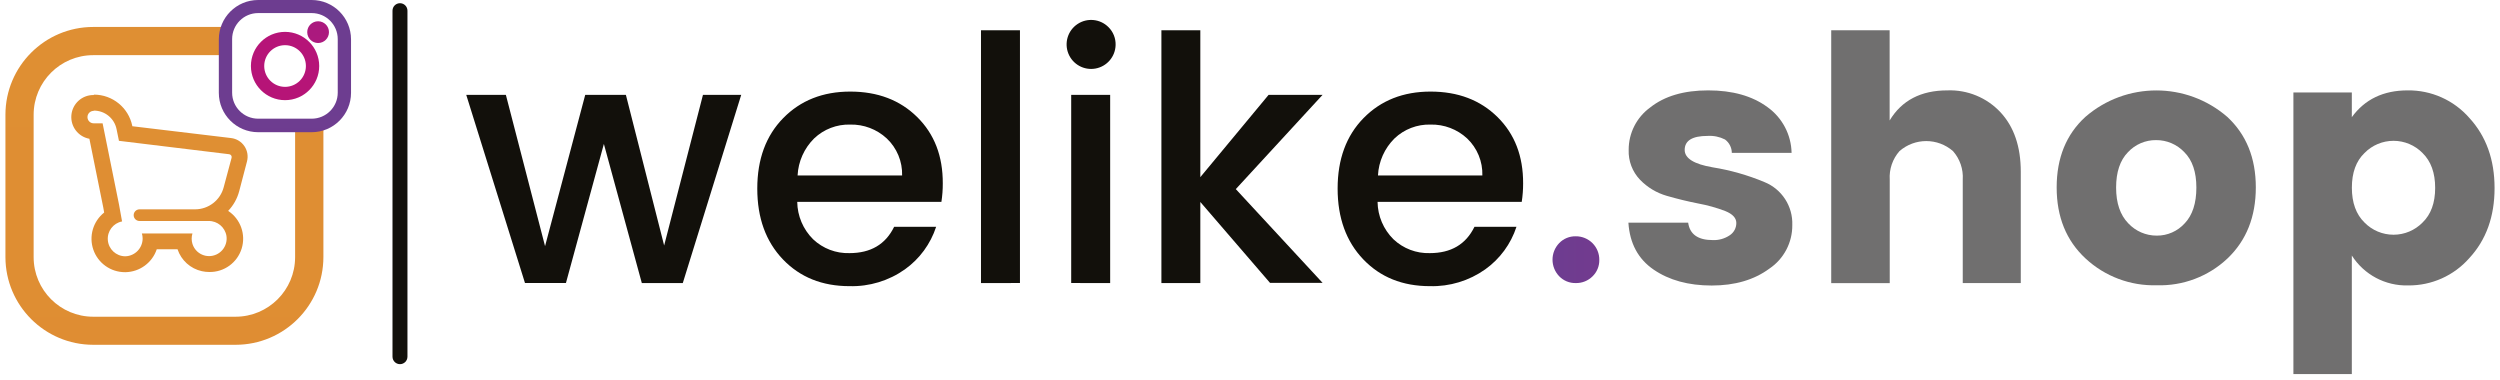 <?xml version="1.0" encoding="UTF-8"?>
<svg xmlns="http://www.w3.org/2000/svg" width="230" height="35" viewBox="0 0 230 35" fill="none">
  <path d="M64.673 8.726H68.192L62.817 26.042H59.048L55.557 13.243L52.067 26.034H48.297L42.894 8.726H46.54L50.145 22.646L53.841 8.726H57.582L61.101 22.585L64.673 8.726Z" fill="#12100B"></path>
  <path d="M78.154 26.326C75.641 26.326 73.599 25.504 72.027 23.862C70.456 22.219 69.67 20.049 69.67 17.349C69.67 14.647 70.467 12.485 72.06 10.861C73.653 9.238 75.707 8.426 78.22 8.426C80.744 8.426 82.797 9.206 84.379 10.767C85.962 12.327 86.747 14.364 86.736 16.877C86.738 17.445 86.696 18.012 86.609 18.573H73.346C73.362 19.867 73.887 21.104 74.807 22.014C75.709 22.867 76.913 23.325 78.154 23.287C80.103 23.287 81.472 22.481 82.26 20.868H86.124C85.609 22.446 84.601 23.818 83.25 24.782C81.763 25.834 79.975 26.376 78.154 26.326ZM81.579 12.734C80.666 11.889 79.46 11.432 78.216 11.461C76.986 11.427 75.793 11.885 74.902 12.734C73.986 13.639 73.442 14.855 73.378 16.142H82.995C83.03 14.856 82.515 13.616 81.579 12.734Z" fill="#12100B"></path>
  <path d="M90.251 26.042V2.784H93.836V26.038L90.251 26.042Z" fill="#12100B"></path>
  <path d="M102.636 4.135C102.614 5.206 101.841 6.113 100.788 6.305C99.734 6.498 98.691 5.923 98.291 4.93C97.891 3.936 98.245 2.799 99.138 2.208C100.031 1.617 101.217 1.736 101.975 2.493C102.414 2.924 102.653 3.519 102.636 4.135ZM98.55 26.038V8.726H102.135V26.042L98.55 26.038Z" fill="#12100B"></path>
  <path d="M110.43 26.042H106.849V2.784H110.43V16.298L116.712 8.726H121.677L113.694 17.398L121.677 26.022H116.84L110.43 18.581V26.042Z" fill="#12100B"></path>
  <path d="M131.548 26.326C129.035 26.326 126.993 25.504 125.422 23.862C123.85 22.219 123.063 20.049 123.061 17.349C123.061 14.647 123.857 12.485 125.45 10.861C127.044 9.238 129.097 8.426 131.61 8.426C134.134 8.426 136.187 9.206 137.769 10.767C139.352 12.327 140.137 14.364 140.127 16.877C140.129 17.445 140.086 18.012 139.999 18.573H126.736C126.752 19.867 127.277 21.104 128.198 22.014C129.099 22.867 130.304 23.325 131.544 23.287C133.493 23.287 134.862 22.481 135.65 20.868H139.514C138.999 22.446 137.991 23.818 136.64 24.782C135.154 25.834 133.368 26.375 131.548 26.326ZM134.973 12.734C134.06 11.889 132.854 11.432 131.61 11.461C130.38 11.427 129.187 11.885 128.296 12.734C127.38 13.639 126.836 14.855 126.773 16.142H136.377C136.415 14.858 135.904 13.618 134.973 12.734Z" fill="#12100B"></path>
  <path d="M146.508 25.43C146.099 25.834 145.543 26.055 144.968 26.042C144.395 26.055 143.842 25.827 143.444 25.414C142.628 24.562 142.628 23.218 143.444 22.367C143.842 21.954 144.395 21.726 144.968 21.739C145.547 21.733 146.103 21.962 146.512 22.372C146.92 22.782 147.145 23.34 147.136 23.919C147.145 24.488 146.918 25.035 146.508 25.43Z" fill="url(#paint0_linear_2045_146)"></path>
  <path d="M149.838 13.785C149.833 12.243 150.569 10.793 151.817 9.888C153.136 8.84 154.916 8.315 157.155 8.315C159.394 8.315 161.212 8.829 162.608 9.855C163.971 10.829 164.793 12.39 164.826 14.064H159.327C159.324 13.578 159.091 13.121 158.699 12.832C158.204 12.582 157.651 12.468 157.098 12.504C155.693 12.504 154.991 12.934 154.991 13.793C154.991 14.568 155.851 15.102 157.57 15.395C159.2 15.657 160.793 16.11 162.317 16.746C163.924 17.39 164.953 18.974 164.891 20.704C164.907 22.309 164.116 23.815 162.785 24.712C161.38 25.749 159.611 26.268 157.475 26.268C155.34 26.268 153.561 25.781 152.137 24.806C150.711 23.832 149.936 22.392 149.813 20.486H155.311C155.459 21.554 156.213 22.088 157.574 22.088C158.126 22.111 158.671 21.957 159.13 21.649C159.514 21.4 159.745 20.973 159.742 20.515C159.742 20.055 159.401 19.689 158.72 19.415C157.921 19.11 157.096 18.879 156.256 18.725C155.292 18.536 154.323 18.301 153.349 18.019C152.412 17.751 151.562 17.241 150.885 16.54C150.177 15.801 149.8 14.807 149.838 13.785Z" fill="#706F6F"></path>
  <path d="M173.847 2.784V11.083C174.956 9.238 176.726 8.315 179.157 8.315C181 8.246 182.783 8.98 184.043 10.327C185.289 11.669 185.912 13.492 185.912 15.797V26.042H180.573V16.528C180.635 15.569 180.313 14.625 179.678 13.904C178.267 12.671 176.162 12.671 174.751 13.904C174.116 14.625 173.794 15.569 173.856 16.528V26.05H168.472V2.784H173.847Z" fill="#706F6F"></path>
  <path d="M191.87 23.78C190.098 22.137 189.213 19.958 189.213 17.242C189.213 14.527 190.093 12.364 191.853 10.755C195.6 7.508 201.164 7.508 204.911 10.755C206.661 12.378 207.535 14.54 207.535 17.242C207.535 19.944 206.666 22.123 204.928 23.78C203.173 25.433 200.833 26.32 198.423 26.244C196 26.315 193.646 25.43 191.87 23.78ZM200.998 20.544C201.71 19.788 202.066 18.693 202.066 17.259C202.066 15.824 201.699 14.74 200.965 14.007C200.29 13.287 199.344 12.882 198.358 12.89C197.375 12.881 196.435 13.286 195.767 14.007C195.044 14.751 194.682 15.835 194.682 17.259C194.682 18.682 195.055 19.777 195.799 20.544C196.478 21.271 197.429 21.682 198.423 21.677C199.405 21.686 200.343 21.271 200.998 20.54V20.544Z" fill="#706F6F"></path>
  <path d="M216.368 10.779C217.562 9.136 219.274 8.315 221.505 8.315C223.675 8.288 225.747 9.212 227.176 10.845C228.726 12.531 229.5 14.684 229.5 17.304C229.5 19.924 228.726 22.071 227.176 23.747C225.756 25.363 223.702 26.281 221.55 26.259C219.46 26.317 217.492 25.273 216.368 23.508V34.415H210.993V8.504H216.368V10.779ZM222.873 20.474C223.647 19.729 224.035 18.666 224.035 17.283C224.035 15.901 223.647 14.832 222.873 14.076C222.17 13.359 221.208 12.955 220.204 12.955C219.199 12.955 218.237 13.359 217.535 14.076C216.76 14.821 216.372 15.884 216.372 17.267C216.372 18.649 216.76 19.718 217.535 20.474C218.237 21.191 219.199 21.595 220.204 21.595C221.208 21.595 222.17 21.191 222.873 20.474Z" fill="#706F6F"></path>
  <path d="M8.631 10.176C9.648 10.173 10.525 10.89 10.725 11.888L10.943 12.956L21.081 14.188C21.157 14.196 21.226 14.237 21.269 14.3C21.313 14.363 21.326 14.442 21.307 14.516L20.58 17.226C20.267 18.423 19.185 19.258 17.948 19.259H12.835C12.676 19.259 12.525 19.329 12.423 19.451C12.321 19.573 12.278 19.734 12.306 19.891C12.353 20.146 12.576 20.331 12.835 20.331H19.192C20.006 20.32 20.704 20.907 20.835 21.71C20.903 22.175 20.765 22.647 20.457 23.003C20.15 23.358 19.703 23.562 19.233 23.562C19.112 23.561 18.99 23.548 18.872 23.521C18.319 23.393 17.876 22.982 17.706 22.441C17.609 22.127 17.609 21.791 17.706 21.476H13.053C13.099 21.625 13.122 21.78 13.123 21.936C13.124 22.82 12.425 23.545 11.542 23.579H11.509C10.679 23.567 9.993 22.928 9.921 22.101C9.849 21.274 10.415 20.527 11.23 20.372L10.947 18.807L9.44 11.346H8.618C8.302 11.346 8.046 11.089 8.046 10.773C8.046 10.457 8.302 10.2 8.618 10.2M8.618 8.743H8.594C7.543 8.739 6.664 9.539 6.568 10.585C6.472 11.632 7.19 12.578 8.224 12.767L9.501 19.09L9.583 19.554C8.558 20.367 8.159 21.74 8.589 22.976C9.019 24.212 10.184 25.04 11.493 25.04H11.559C12.861 25.011 14.006 24.169 14.421 22.934H16.334C16.674 23.954 17.526 24.72 18.576 24.95C18.797 24.999 19.023 25.023 19.25 25.024C20.613 25.049 21.829 24.17 22.233 22.867C22.636 21.565 22.13 20.152 20.991 19.402C21.479 18.891 21.83 18.264 22.009 17.579L22.724 14.849C22.851 14.367 22.763 13.854 22.482 13.441C22.202 13.03 21.756 12.759 21.262 12.701L12.17 11.613V11.58C11.826 9.909 10.357 8.709 8.651 8.706L8.618 8.743Z" fill="url(#paint1_linear_2045_146)"></path>
  <path d="M27.15 11.456V23.66C27.148 26.685 24.696 29.136 21.672 29.138H8.573C5.549 29.136 3.097 26.685 3.095 23.66V10.553C3.097 7.529 5.549 5.077 8.573 5.075H20.892V3.186C20.892 2.947 20.928 2.709 20.999 2.48H8.573C4.116 2.485 0.505 6.096 0.5 10.553V23.66C0.511 28.112 4.121 31.716 8.573 31.721H21.68C26.137 31.716 29.749 28.105 29.753 23.648V11.374C29.554 11.428 29.348 11.455 29.141 11.456H27.15Z" fill="url(#paint2_linear_2045_146)"></path>
  <path d="M28.677 0H23.75C21.753 0.002 20.135 1.621 20.132 3.618V8.545C20.135 10.542 21.753 12.161 23.75 12.163H28.677C30.675 12.161 32.293 10.542 32.295 8.545V3.618C32.293 1.621 30.675 0.002 28.677 0ZM31.072 8.525C31.072 9.847 30 10.919 28.677 10.919H23.75C22.428 10.919 21.356 9.847 21.356 8.525V3.597C21.356 2.275 22.428 1.203 23.75 1.203H28.677C30 1.203 31.072 2.275 31.072 3.597V8.525Z" fill="url(#paint3_linear_2045_146)"></path>
  <path d="M26.226 2.932C24.491 2.932 23.084 4.339 23.084 6.073C23.084 7.808 24.491 9.215 26.226 9.215C27.961 9.215 29.367 7.808 29.367 6.073C29.365 4.339 27.96 2.934 26.226 2.932ZM26.226 7.991C25.167 7.991 24.308 7.133 24.308 6.073C24.308 5.014 25.167 4.156 26.226 4.156C27.285 4.156 28.143 5.014 28.143 6.073C28.143 6.582 27.941 7.07 27.582 7.429C27.222 7.789 26.734 7.991 26.226 7.991Z" fill="url(#paint4_linear_2045_146)"></path>
  <path d="M29.265 3.957C29.817 3.957 30.265 3.509 30.265 2.957C30.265 2.404 29.817 1.957 29.265 1.957C28.712 1.957 28.265 2.404 28.265 2.957C28.265 3.509 28.712 3.957 29.265 3.957Z" fill="url(#paint5_linear_2045_146)"></path>
  <path d="M37.486 0.983C37.486 0.603 37.178 0.295 36.798 0.295C36.418 0.295 36.11 0.603 36.11 0.983V32.815C36.11 33.195 36.418 33.503 36.798 33.503C37.178 33.503 37.486 33.195 37.486 32.815V0.983Z" fill="#12100B"></path>
  <defs>
    <linearGradient id="paint0_linear_2045_146" x1="142.482" y1="236.957" x2="573.232" y2="236.957" gradientUnits="userSpaceOnUse">
      <stop stop-color="#6D3D90"></stop>
      <stop offset="0.1" stop-color="#9C2384"></stop>
      <stop offset="0.22" stop-color="#B4137A"></stop>
      <stop offset="0.39" stop-color="#C51A66"></stop>
      <stop offset="0.55" stop-color="#C73553"></stop>
      <stop offset="0.69" stop-color="#CB4743"></stop>
      <stop offset="0.82" stop-color="#D6713B"></stop>
      <stop offset="1" stop-color="#DF8F33"></stop>
    </linearGradient>
    <linearGradient id="paint1_linear_2045_146" x1="818.166" y1="1640.55" x2="818.166" y2="9.937" gradientUnits="userSpaceOnUse">
      <stop stop-color="#6D3D90"></stop>
      <stop offset="0.1" stop-color="#9C2384"></stop>
      <stop offset="0.22" stop-color="#B4137A"></stop>
      <stop offset="0.39" stop-color="#C51A66"></stop>
      <stop offset="0.55" stop-color="#C73553"></stop>
      <stop offset="0.69" stop-color="#CB4743"></stop>
      <stop offset="0.82" stop-color="#D6713B"></stop>
      <stop offset="1" stop-color="#DF8F33"></stop>
    </linearGradient>
    <linearGradient id="paint2_linear_2045_146" x1="1463.16" y1="2927.81" x2="1463.16" y2="2.891" gradientUnits="userSpaceOnUse">
      <stop stop-color="#6D3D90"></stop>
      <stop offset="0.1" stop-color="#9C2384"></stop>
      <stop offset="0.22" stop-color="#B4137A"></stop>
      <stop offset="0.39" stop-color="#C51A66"></stop>
      <stop offset="0.55" stop-color="#C73553"></stop>
      <stop offset="0.69" stop-color="#CB4743"></stop>
      <stop offset="0.82" stop-color="#D6713B"></stop>
      <stop offset="1" stop-color="#DF8F33"></stop>
    </linearGradient>
    <linearGradient id="paint3_linear_2045_146" x1="629.507" y1="1204.38" x2="629.507" y2="9.445" gradientUnits="userSpaceOnUse">
      <stop stop-color="#DF8F33"></stop>
      <stop offset="0.18" stop-color="#D6713B"></stop>
      <stop offset="0.31" stop-color="#CB4743"></stop>
      <stop offset="0.45" stop-color="#C73553"></stop>
      <stop offset="0.61" stop-color="#C51A66"></stop>
      <stop offset="0.78" stop-color="#B4137A"></stop>
      <stop offset="0.9" stop-color="#9C2384"></stop>
      <stop offset="1" stop-color="#6D3D90"></stop>
    </linearGradient>
    <linearGradient id="paint4_linear_2045_146" x1="337.216" y1="914.12" x2="337.216" y2="-280.813" gradientUnits="userSpaceOnUse">
      <stop stop-color="#DF8F33"></stop>
      <stop offset="0.18" stop-color="#D6713B"></stop>
      <stop offset="0.31" stop-color="#CB4743"></stop>
      <stop offset="0.45" stop-color="#C73553"></stop>
      <stop offset="0.61" stop-color="#C51A66"></stop>
      <stop offset="0.78" stop-color="#B4137A"></stop>
      <stop offset="0.9" stop-color="#9C2384"></stop>
      <stop offset="1" stop-color="#6D3D90"></stop>
    </linearGradient>
    <linearGradient id="paint5_linear_2045_146" x1="128.265" y1="1311.25" x2="128.265" y2="-278.918" gradientUnits="userSpaceOnUse">
      <stop stop-color="#DF8F33"></stop>
      <stop offset="0.18" stop-color="#D6713B"></stop>
      <stop offset="0.31" stop-color="#CB4743"></stop>
      <stop offset="0.45" stop-color="#C73553"></stop>
      <stop offset="0.61" stop-color="#C51A66"></stop>
      <stop offset="0.78" stop-color="#B4137A"></stop>
      <stop offset="0.9" stop-color="#9C2384"></stop>
      <stop offset="1" stop-color="#6D3D90"></stop>
    </linearGradient>
  </defs>
</svg>
